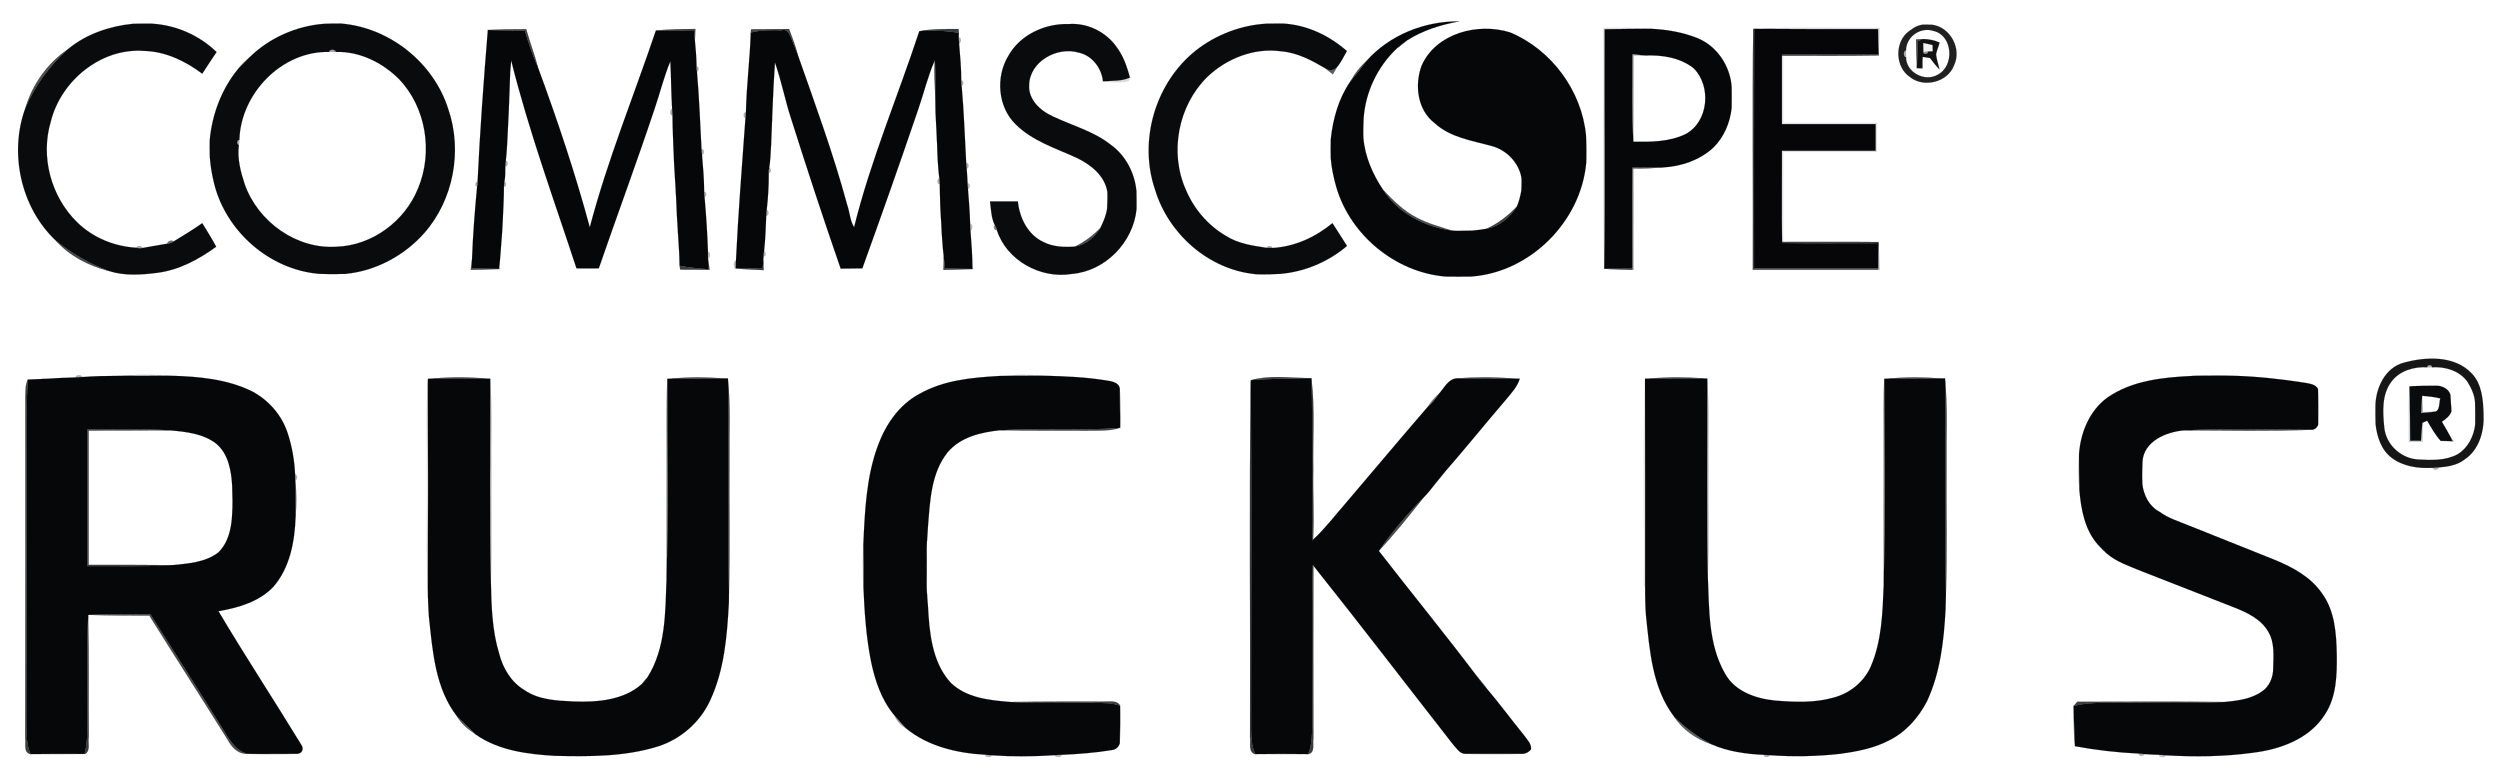 <?xml version="1.0" encoding="UTF-8"?> <svg xmlns="http://www.w3.org/2000/svg" width="1974pt" height="616pt" viewBox="0 0 1974 616" version="1.1"><path fill="#060709" stroke="#060709" stroke-width="0.094" opacity="1.00" d=" M 1079.1 48.0 C 1097.3 27.5 1125.1 16.6 1152.2 16.9 C 1137.8 19.5 1123.5 23.9 1111.0 31.9 C 1108.2 33.8 1105.6 35.9 1103.1 38.1 C 1087.7 52.5 1078.1 72.7 1076.7 93.7 C 1076.5 98.6 1076.1 103.5 1076.5 108.4 C 1077.6 123.4 1083.8 137.5 1092.1 149.9 C 1103.7 168.2 1125.0 179.2 1146.1 182.0 C 1148.0 182.2 1149.9 182.3 1151.7 182.3 C 1155.2 182.3 1158.7 182.2 1162.3 182.1 C 1166.1 181.8 1170.0 181.3 1173.8 180.6 C 1183.9 178.9 1192.4 171.7 1197.7 163.1 C 1199.5 159.0 1200.5 154.6 1201.3 150.3 C 1201.4 147.1 1201.7 143.9 1201.4 140.7 C 1199.5 128.6 1189.6 118.4 1177.9 115.3 C 1162.4 111.0 1145.1 108.6 1132.8 97.2 C 1119.1 86.8 1116.8 66.9 1122.6 51.6 C 1134.2 26.0 1167.2 17.7 1192.4 25.6 C 1225.0 39.2 1248.9 71.6 1252.3 106.8 C 1252.4 114.3 1252.5 121.7 1252.4 129.2 C 1248.0 175.1 1208.3 214.8 1162.2 218.3 C 1155.0 218.3 1147.9 218.4 1140.8 218.3 C 1101.6 214.8 1066.3 185.6 1055.2 147.9 C 1053.1 140.5 1051.4 132.9 1050.8 125.2 C 1050.7 120.1 1050.6 115.0 1050.8 109.8 C 1052.5 93.9 1057.0 77.6 1066.2 64.4 C 1070.7 59.0 1075.0 53.6 1079.1 48.0 Z"></path><path fill="#1c1c1c" stroke="#1c1c1c" stroke-width="0.094" opacity="0.20" d=" M 104.8 18.8 C 110.0 18.7 115.1 18.7 120.2 18.7 C 115.1 18.7 110.0 18.6 104.8 18.8 Z"></path><path fill="#1d1d1d" stroke="#1d1d1d" stroke-width="0.094" opacity="0.21" d=" M 255.8 18.8 C 260.3 18.6 264.7 18.5 269.2 18.6 C 264.7 18.6 260.3 18.6 255.8 18.8 Z"></path><path fill="#1d1d1d" stroke="#1d1d1d" stroke-width="0.094" opacity="0.22" d=" M 999.8 18.7 C 1004.2 18.6 1008.7 18.5 1013.2 18.6 C 1008.7 18.6 1004.3 18.6 999.8 18.7 Z"></path><path fill="#060708" stroke="#060708" stroke-width="0.094" opacity="0.98" d=" M 53.3 39.1 C 67.7 27.0 86.3 20.7 104.8 18.8 C 110.0 18.6 115.1 18.7 120.2 18.7 C 139.1 19.9 157.3 27.8 171.0 41.1 C 167.2 46.7 163.4 52.4 159.7 58.2 C 146.4 48.2 130.8 40.7 114.0 40.2 C 80.0 37.5 48.1 63.6 40.1 96.0 C 31.8 123.7 40.2 155.1 60.7 175.3 C 73.1 187.6 90.1 194.6 107.5 195.6 C 109.2 196.1 110.9 196.2 112.5 195.8 C 119.0 194.8 125.5 193.4 132.0 192.4 C 133.8 192.3 135.5 191.8 137.0 190.7 C 144.7 186.0 152.4 181.4 159.7 176.2 C 163.4 182.3 167.3 188.4 170.7 194.8 C 157.0 204.8 141.4 213.2 124.3 215.4 C 111.7 217.0 98.4 218.0 86.1 214.0 C 70.8 208.4 56.7 200.1 44.0 189.9 C 16.4 163.9 7.0 120.6 20.1 85.2 C 27.6 67.6 39.2 52.0 53.3 39.1 Z"></path><path fill="#060709" stroke="#060709" stroke-width="0.094" opacity="0.98" d=" M 197.2 45.1 C 212.8 29.8 234.1 20.5 255.8 18.8 C 260.3 18.6 264.7 18.6 269.2 18.6 C 307.5 21.7 342.3 49.4 353.9 86.0 C 365.3 119.0 358.1 157.8 335.0 184.0 C 319.1 202.0 296.2 214.2 272.2 216.3 C 265.4 216.3 258.6 216.5 251.8 216.2 C 212.9 212.9 178.5 182.8 169.1 145.0 C 167.4 138.2 166.2 131.2 165.7 124.2 C 165.6 119.7 165.5 115.3 165.6 110.8 C 167.4 90.4 175.0 70.2 188.1 54.3 C 191.2 51.2 194.2 48.2 197.2 45.1 M 259.8 41.0 C 222.5 40.1 190.0 73.9 189.0 110.5 C 186.9 110.4 186.8 114.0 188.6 114.6 C 187.2 125.1 190.0 135.8 193.3 145.7 C 203.8 175.2 234.3 197.1 266.0 194.8 C 293.9 193.8 319.6 174.7 330.0 149.0 C 342.1 120.4 336.6 84.6 314.8 62.2 C 301.8 49.3 283.8 40.4 265.1 41.0 C 265.0 38.7 259.9 38.7 259.8 41.0 Z"></path><path fill="#060709" stroke="#060709" stroke-width="0.094" opacity="0.98" d=" M 796.2 44.1 C 805.5 27.3 825.3 18.4 844.0 19.0 C 857.7 18.0 871.4 24.3 880.0 34.9 C 881.3 36.7 882.6 38.5 883.8 40.3 C 887.9 46.7 890.2 54.0 892.2 61.2 C 885.6 64.3 878.0 63.6 870.9 64.2 C 869.8 53.6 862.2 43.7 851.6 41.5 C 834.7 36.5 812.9 48.6 812.6 67.2 C 811.9 78.7 821.4 87.4 831.1 91.8 C 846.4 99.1 863.3 103.5 876.8 114.1 C 888.7 122.5 896.0 136.5 897.3 150.8 C 897.3 155.6 897.5 160.4 897.4 165.2 C 894.8 191.4 872.6 214.2 846.2 216.3 C 821.7 220.4 794.7 205.6 787.1 181.6 C 786.8 180.3 786.3 179.1 785.6 178.0 C 782.6 172.1 782.6 165.4 781.7 159.0 C 789.0 159.0 796.4 159.0 803.7 159.0 C 805.0 172.1 811.6 185.4 823.9 191.1 C 831.5 195.0 840.5 195.3 848.8 194.7 C 857.4 193.2 864.4 187.4 868.8 180.1 C 871.2 175.1 873.6 169.9 874.2 164.3 C 874.4 160.1 874.6 155.9 874.4 151.7 C 872.5 138.8 861.3 130.0 850.3 124.7 C 833.6 117.0 815.2 111.4 801.9 98.1 C 787.8 84.3 786.1 60.7 796.2 44.1 Z"></path><path fill="#060709" stroke="#060709" stroke-width="0.094" opacity="0.98" d=" M 944.6 39.6 C 960.4 27.3 979.9 19.9 999.8 18.7 C 1004.3 18.6 1008.7 18.6 1013.2 18.6 C 1032.0 19.7 1049.5 28.0 1063.5 40.3 C 1061.0 44.5 1059.0 49.1 1055.8 52.9 C 1053.4 55.5 1049.9 56.3 1046.9 54.2 C 1036.0 47.8 1024.4 41.5 1011.6 40.5 C 990.2 37.5 968.3 46.2 953.0 61.0 C 930.3 83.5 923.2 120.4 936.3 149.7 C 942.6 164.8 953.7 177.9 967.9 186.2 C 977.5 192.4 989.1 194.0 1000.2 195.7 C 1001.4 195.7 1003.6 195.8 1004.7 195.8 C 1022.3 194.8 1038.7 187.3 1052.1 176.2 C 1055.9 182.2 1059.8 188.1 1063.6 194.2 C 1048.6 206.9 1029.8 214.8 1010.2 216.3 C 1003.7 216.4 997.2 216.5 990.8 216.4 C 954.3 212.7 922.6 184.7 912.1 149.9 C 898.7 111.1 912.3 65.0 944.6 39.6 Z"></path><path fill="#262626" stroke="#262626" stroke-width="0.094" opacity="0.32" d=" M 1517.8 19.5 C 1520.6 19.4 1523.4 19.4 1526.1 19.6 C 1523.3 19.5 1520.6 19.4 1517.8 19.5 Z"></path><path fill="#080809" stroke="#080809" stroke-width="0.094" opacity="0.90" d=" M 1505.3 26.3 C 1508.9 23.3 1513.0 20.2 1517.8 19.5 C 1520.6 19.4 1523.3 19.5 1526.1 19.6 C 1540.3 21.8 1549.2 38.9 1542.8 51.8 C 1537.8 65.0 1518.9 69.6 1508.1 60.8 C 1497.0 53.4 1495.9 35.6 1505.3 26.3 M 1505.0 39.8 C 1502.7 40.0 1502.7 45.0 1505.0 45.2 C 1505.0 57.1 1519.8 65.0 1530.0 59.0 C 1543.5 52.1 1542.1 27.9 1526.6 24.4 C 1516.3 21.0 1505.0 29.1 1505.0 39.8 Z"></path><path fill="#161616" stroke="#161616" stroke-width="0.094" opacity="0.13" d=" M 1266.0 22.0 C 1278.4 21.9 1290.8 21.8 1303.2 22.7 C 1291.1 22.7 1279.1 23.0 1267.0 23.1 C 1266.7 86.1 1267.5 149.2 1266.7 212.2 L 1266.6 212.8 C 1265.2 149.2 1266.4 85.6 1266.0 22.0 Z"></path><path fill="#1a1a1a" stroke="#1a1a1a" stroke-width="0.094" opacity="0.17" d=" M 1383.7 22.9 C 1417.1 21.0 1450.7 22.4 1484.2 22.0 C 1484.0 29.5 1483.8 36.9 1483.4 44.4 L 1483.4 43.8 L 1483.4 43.0 C 1483.1 36.3 1483.0 29.7 1482.9 23.0 C 1450.3 23.0 1417.7 23.1 1385.1 22.8 L 1384.3 22.9 L 1383.7 22.9 Z"></path><path fill="#0a0a0c" stroke="#0a0a0c" stroke-width="0.094" opacity="0.76" d=" M 384.5 23.7 C 394.9 23.1 405.2 23.0 415.5 23.0 C 418.3 33.2 422.2 43.0 424.8 53.3 C 420.7 43.8 417.3 34.1 414.4 24.2 C 404.7 24.0 395.0 24.1 385.2 23.7 L 384.5 23.7 Z"></path><path fill="#060709" stroke="#060709" stroke-width="0.094" opacity="0.76" d=" M 517.9 24.1 C 528.3 23.0 538.7 22.9 549.1 22.9 C 548.9 26.0 548.9 29.2 548.7 32.3 C 548.4 29.5 548.2 26.8 547.9 24.0 C 537.9 24.0 527.9 24.0 517.9 24.1 Z"></path><path fill="#090a0b" stroke="#090a0b" stroke-width="0.094" opacity="0.76" d=" M 593.1 23.1 C 603.1 23.0 613.1 23.0 623.1 22.9 C 625.6 29.6 628.2 36.3 629.9 43.2 C 627.8 38.2 626.1 33.0 623.8 28.1 C 622.7 25.5 620.5 22.6 617.0 24.0 C 608.9 23.6 600.7 23.8 592.8 25.7 C 592.9 24.8 593.0 24.0 593.1 23.1 Z"></path><path fill="#060708" stroke="#060708" stroke-width="0.094" opacity="0.78" d=" M 725.9 24.6 C 736.1 22.7 746.5 22.9 756.9 22.9 C 757.0 24.0 757.0 25.0 757.1 26.0 C 746.8 24.1 736.3 23.9 725.9 24.6 Z"></path><path fill="#060708" stroke="#060708" stroke-width="0.094" opacity="1.00" d=" M 1267.0 23.1 C 1279.1 23.0 1291.1 22.7 1303.2 22.7 C 1315.7 23.3 1328.3 25.3 1340.0 30.0 C 1355.7 36.2 1366.3 52.2 1367.3 68.8 C 1367.3 74.3 1367.4 79.7 1367.3 85.2 C 1366.1 96.9 1361.2 108.4 1352.7 116.7 C 1342.0 126.5 1327.5 131.4 1313.2 132.2 C 1305.1 132.2 1297.1 131.9 1289.1 132.1 L 1289.0 133.0 C 1288.8 159.3 1289.1 185.7 1289.0 212.0 C 1281.5 212.1 1274.1 212.1 1266.7 212.2 C 1267.5 149.2 1266.7 86.1 1267.0 23.1 M 1289.0 42.8 C 1289.1 66.1 1288.4 89.4 1289.7 112.6 L 1289.7 111.9 C 1303.6 112.1 1318.1 112.1 1330.9 105.9 C 1349.1 96.3 1351.6 67.9 1337.2 53.8 C 1326.5 45.4 1312.4 43.3 1299.2 43.8 C 1296.6 43.6 1291.6 43.1 1289.0 42.8 Z"></path><path fill="#050607" stroke="#050607" stroke-width="0.094" opacity="0.77" d=" M 1384.3 22.9 L 1385.1 22.8 C 1384.9 85.9 1385.0 148.9 1385.0 212.0 C 1417.7 212.0 1450.3 212.0 1483.0 212.0 L 1482.9 213.0 C 1450.0 213.0 1417.0 213.0 1384.0 213.0 C 1384.3 149.6 1383.5 86.2 1384.3 22.9 Z"></path><path fill="#060608" stroke="#060608" stroke-width="0.094" opacity="1.00" d=" M 1385.1 22.8 C 1417.7 23.1 1450.3 23.0 1482.9 23.0 C 1483.0 29.7 1483.1 36.3 1483.4 43.0 C 1457.9 43.0 1432.5 43.0 1407.0 43.0 L 1407.0 44.0 C 1407.0 62.0 1407.0 80.0 1407.0 98.0 C 1431.7 98.0 1456.3 98.0 1481.0 98.0 C 1481.0 105.0 1481.0 112.0 1481.0 119.0 C 1456.3 119.0 1431.7 119.0 1407.0 119.0 C 1407.1 143.0 1406.7 167.0 1407.1 190.9 L 1407.2 191.9 C 1432.5 192.3 1457.9 191.9 1483.3 192.0 C 1483.1 198.7 1483.0 205.3 1483.0 212.0 C 1450.3 212.0 1417.7 212.0 1385.0 212.0 C 1385.0 148.9 1384.9 85.9 1385.1 22.8 Z"></path><path fill="#060709" stroke="#060709" stroke-width="0.094" opacity="1.00" d=" M 385.2 23.7 C 395.0 24.1 404.7 24.0 414.4 24.2 C 417.3 34.1 420.7 43.8 424.8 53.3 C 440.1 94.8 454.2 136.8 465.7 179.5 C 479.6 126.6 500.4 75.9 517.9 24.1 C 527.9 24.0 537.9 24.0 547.9 24.0 C 548.2 26.8 548.4 29.5 548.7 32.3 C 549.4 39.0 549.9 45.7 550.0 52.5 C 549.9 53.9 550.0 55.2 550.3 56.6 C 552.1 76.9 552.8 97.2 553.9 117.6 C 554.0 118.8 554.2 121.1 554.3 122.3 C 555.1 132.0 556.0 141.7 556.0 151.5 C 555.9 152.8 556.0 154.2 556.3 155.6 C 557.6 169.9 558.5 184.3 559.0 198.7 C 559.0 200.1 559.0 202.8 559.0 204.1 C 559.1 206.3 559.1 210.5 559.1 212.6 C 551.6 211.8 544.0 211.4 536.6 209.8 C 536.5 206.4 536.5 203.0 536.3 199.7 C 536.1 196.5 535.9 193.3 535.7 190.2 C 535.5 187.3 535.4 184.5 535.2 181.7 C 535.0 178.5 534.8 175.3 534.6 172.2 C 534.5 169.3 534.4 166.5 534.2 163.7 C 534.0 160.7 533.9 157.8 533.8 154.8 C 533.6 151.8 533.5 148.7 533.3 145.7 C 533.0 142.5 532.9 139.3 532.7 136.2 C 532.5 133.3 532.4 130.5 532.2 127.7 C 532.0 124.4 531.9 121.1 531.8 117.8 C 531.6 114.4 531.5 111.1 531.4 107.7 C 531.2 102.2 531.0 96.8 531.0 91.3 C 530.9 89.4 530.8 87.6 530.7 85.7 C 529.9 73.3 530.0 60.8 529.3 48.4 C 524.1 60.9 521.0 74.0 516.6 86.7 C 502.6 128.7 487.2 170.1 472.8 211.9 C 466.9 211.9 461.1 212.0 455.2 211.9 C 437.3 157.4 417.5 103.3 403.6 47.6 C 403.3 51.0 403.0 54.3 402.8 57.7 C 402.6 62.5 402.4 67.4 402.3 72.2 C 402.1 76.7 402.0 81.2 401.8 85.7 C 401.6 89.2 401.4 92.7 401.3 96.2 C 401.1 99.7 401.0 103.2 400.8 106.7 C 400.6 109.7 400.5 112.7 400.3 115.8 C 400.1 119.4 399.9 123.1 399.4 126.7 C 399.3 127.9 399.1 130.2 399.0 131.4 C 398.9 135.4 399.1 139.4 398.3 143.4 C 398.0 144.7 397.9 146.1 397.9 147.5 C 397.9 156.9 397.3 166.3 396.9 175.7 C 396.7 178.5 396.5 181.3 396.4 184.2 C 395.7 193.5 395.1 203.0 394.1 212.3 C 387.0 212.1 379.8 212.0 372.7 211.9 C 372.7 210.1 372.7 206.6 372.7 204.8 C 373.4 185.7 374.9 166.6 376.7 147.6 C 377.0 146.3 377.1 144.9 377.1 143.5 C 379.0 103.5 381.9 63.6 385.2 23.7 Z"></path><path fill="#060709" stroke="#060709" stroke-width="0.094" opacity="1.00" d=" M 592.8 25.7 C 600.7 23.8 608.9 23.6 617.0 24.0 C 620.5 22.6 622.7 25.5 623.8 28.1 C 626.1 33.0 627.8 38.2 629.9 43.2 C 643.7 82.5 658.1 121.7 669.0 162.0 C 671.0 167.7 671.1 174.2 674.4 179.4 C 687.5 126.5 708.9 76.2 725.9 24.6 C 736.3 23.9 746.8 24.1 757.1 26.0 C 757.1 26.9 757.1 28.6 757.0 29.5 C 757.1 30.7 757.2 33.1 757.3 34.3 C 758.1 44.0 759.0 53.7 759.0 63.5 C 758.9 64.8 759.0 66.2 759.3 67.6 C 761.1 87.9 761.8 108.2 762.9 128.6 C 763.0 129.8 763.2 132.1 763.3 133.3 C 763.5 137.0 763.9 140.8 764.0 144.6 C 764.1 145.7 764.2 148.1 764.3 149.3 C 765.0 158.4 765.8 167.5 766.0 176.7 C 766.0 178.6 766.1 180.4 766.3 182.3 C 767.1 192.3 767.8 202.3 767.9 212.4 C 760.7 212.2 753.4 212.0 746.2 211.9 C 745.8 208.7 745.6 205.7 745.2 202.6 C 744.8 199.6 744.6 196.7 744.3 193.7 C 744.0 190.5 743.8 187.3 743.6 184.2 C 743.4 181.3 743.4 178.5 743.2 175.7 C 742.9 172.5 742.8 169.3 742.6 166.2 C 742.4 163.3 742.4 160.5 742.3 157.7 C 742.2 153.6 742.1 149.5 742.0 145.4 C 741.9 144.2 741.8 141.9 741.7 140.7 C 741.2 137.2 740.9 133.7 740.7 130.2 C 740.4 127.3 740.4 124.5 740.2 121.7 C 740.0 118.0 739.9 114.4 739.8 110.8 C 739.6 107.4 739.6 104.1 739.3 100.7 C 739.1 96.8 738.9 93.0 738.7 89.2 C 738.6 84.7 738.6 80.2 738.5 75.7 C 738.7 66.2 738.7 56.7 738.2 47.1 L 738.0 47.9 C 732.6 60.2 729.5 73.4 725.1 86.1 C 710.8 128.2 696.0 170.1 680.9 211.9 C 675.2 212.0 669.5 212.0 663.8 212.1 C 650.2 172.9 637.3 133.6 624.8 94.1 C 619.9 79.3 617.1 64.0 611.9 49.3 C 611.5 55.4 611.1 61.6 610.8 67.7 C 610.6 70.5 610.5 73.3 610.4 76.2 C 610.2 81.7 609.9 87.2 609.7 92.7 C 609.5 96.2 609.4 99.7 609.3 103.2 C 609.1 106.7 609.0 110.2 608.9 113.7 C 608.6 117.2 608.5 120.7 608.3 124.2 C 608.1 126.9 607.8 129.7 607.4 132.4 C 607.0 133.7 606.9 135.1 607.0 136.5 C 607.1 146.2 606.5 156.0 605.4 165.7 C 605.3 166.9 605.1 169.2 605.0 170.4 C 604.7 179.8 604.3 189.1 603.3 198.4 C 603.0 199.8 602.8 201.1 602.9 202.5 C 602.9 203.3 602.8 204.8 602.7 205.6 C 602.6 207.2 602.3 210.4 602.2 212.0 C 595.1 211.9 588.0 211.8 580.9 211.8 C 580.9 210.4 581.0 207.5 581.1 206.1 C 582.9 168.4 585.9 130.9 588.6 93.3 C 588.7 92.1 588.9 89.8 589.0 88.6 C 589.4 67.6 592.2 46.7 592.8 25.7 Z"></path><path fill="#252525" stroke="#252525" stroke-width="0.094" opacity="0.36" d=" M 757.0 29.5 C 759.3 29.5 759.3 33.7 757.3 34.3 C 757.2 33.1 757.1 30.7 757.0 29.5 Z"></path><path fill="#060606" stroke="#060606" stroke-width="0.094" opacity="0.73" d=" M 1512.9 31.1 C 1514.7 31.0 1516.5 30.9 1518.3 30.8 C 1517.0 31.4 1515.6 31.9 1514.3 32.5 C 1514.1 39.6 1513.9 46.7 1513.6 53.8 L 1513.6 54.4 C 1513.2 46.6 1513.0 38.9 1512.9 31.1 Z"></path><path fill="#070708" stroke="#070708" stroke-width="0.094" opacity="0.95" d=" M 1518.3 30.8 C 1522.8 30.9 1527.4 31.7 1531.5 33.6 C 1530.7 36.7 1529.3 39.7 1528.7 42.9 C 1529.1 47.0 1530.6 50.9 1531.4 54.9 C 1528.7 52.0 1526.2 49.0 1523.9 45.8 C 1522.5 45.6 1519.6 45.1 1518.2 44.9 C 1517.8 47.9 1518.1 51.0 1518.0 54.0 C 1516.5 54.0 1515.1 53.9 1513.6 53.8 C 1513.9 46.7 1514.1 39.6 1514.3 32.5 C 1515.6 31.9 1517.0 31.4 1518.3 30.8 M 1518.5 33.9 C 1518.5 35.7 1518.6 39.4 1518.7 41.2 C 1518.5 43.3 1522.9 42.8 1522.3 40.7 C 1523.5 40.7 1524.8 40.6 1526.1 40.5 C 1526.0 38.9 1526.0 37.2 1526.0 35.6 C 1523.5 34.9 1521.0 34.4 1518.5 33.9 Z"></path><path fill="#121212" stroke="#121212" stroke-width="0.094" opacity="0.66" d=" M 1103.1 38.1 C 1105.6 35.9 1108.2 33.8 1111.0 31.9 C 1108.4 34.1 1105.7 36.1 1103.1 38.1 Z"></path><path fill="#070707" stroke="#070707" stroke-width="0.094" opacity="0.05" d=" M 1518.5 33.9 C 1521.0 34.4 1523.5 34.9 1526.0 35.6 C 1526.0 37.2 1526.0 38.9 1526.1 40.5 C 1524.8 40.6 1523.5 40.7 1522.3 40.7 C 1521.0 40.7 1519.8 40.8 1518.7 41.2 C 1518.6 39.4 1518.5 35.7 1518.5 33.9 Z"></path><path fill="#18191a" stroke="#18191a" stroke-width="0.094" opacity="0.58" d=" M 880.0 34.9 C 881.4 36.6 882.6 38.4 883.8 40.3 C 882.6 38.5 881.3 36.7 880.0 34.9 Z"></path><path fill="#0d0e0e" stroke="#0d0e0e" stroke-width="0.094" opacity="0.74" d=" M 20.1 85.2 C 25.4 66.8 37.4 49.9 53.3 39.1 C 39.2 52.0 27.6 67.6 20.1 85.2 Z"></path><path fill="#232323" stroke="#232323" stroke-width="0.094" opacity="0.36" d=" M 1505.0 45.2 C 1502.7 45.0 1502.7 40.0 1505.0 39.8 C 1505.0 41.2 1505.0 43.8 1505.0 45.2 Z"></path><path fill="#262626" stroke="#262626" stroke-width="0.094" opacity="0.41" d=" M 259.8 41.0 C 259.9 38.7 265.0 38.7 265.1 41.0 C 263.8 41.0 261.1 41.0 259.8 41.0 Z"></path><path fill="#2e2e2e" stroke="#2e2e2e" stroke-width="0.094" opacity="0.49" d=" M 1518.7 41.2 C 1519.8 40.8 1521.0 40.7 1522.3 40.7 C 1522.9 42.8 1518.5 43.3 1518.7 41.2 Z"></path><path fill="#282828" stroke="#282828" stroke-width="0.094" opacity="0.35" d=" M 1289.0 42.8 C 1291.6 43.1 1296.6 43.6 1299.2 43.8 C 1296.0 43.8 1293.1 43.9 1290.0 43.9 C 1289.9 66.6 1290.2 89.3 1289.7 111.9 L 1289.7 112.6 C 1288.4 89.4 1289.1 66.1 1289.0 42.8 Z"></path><path fill="#040506" stroke="#040506" stroke-width="0.094" opacity="0.78" d=" M 1407.0 43.0 C 1432.5 43.0 1457.9 43.0 1483.4 43.0 L 1483.4 43.8 C 1458.3 44.2 1433.1 44.0 1408.0 44.0 L 1407.0 44.0 L 1407.0 43.0 Z"></path><path fill="#151515" stroke="#151515" stroke-width="0.094" opacity="0.13" d=" M 1407.0 44.0 L 1408.0 44.0 C 1408.0 61.7 1408.0 79.3 1408.0 97.0 C 1432.7 97.0 1457.3 97.0 1482.0 97.0 C 1482.0 104.7 1482.0 112.3 1482.0 120.0 C 1457.3 120.0 1432.7 120.0 1408.0 120.0 C 1408.0 143.7 1408.0 167.3 1408.0 191.0 L 1407.1 190.9 C 1406.7 167.0 1407.1 143.0 1407.0 119.0 C 1431.7 119.0 1456.3 119.0 1481.0 119.0 C 1481.0 112.0 1481.0 105.0 1481.0 98.0 C 1456.3 98.0 1431.7 98.0 1407.0 98.0 C 1407.0 80.0 1407.0 62.0 1407.0 44.0 Z"></path><path fill="#141414" stroke="#141414" stroke-width="0.094" opacity="0.58" d=" M 188.1 54.3 C 190.6 50.8 193.9 47.9 197.2 45.1 C 194.2 48.2 191.2 51.2 188.1 54.3 Z"></path><path fill="#050506" stroke="#050506" stroke-width="0.094" opacity="0.78" d=" M 738.0 47.9 L 738.2 47.1 C 738.7 56.7 738.7 66.2 738.5 75.7 L 738.5 76.4 C 738.1 66.9 737.4 57.4 738.0 47.9 Z"></path><path fill="#101010" stroke="#101010" stroke-width="0.094" opacity="0.73" d=" M 1066.2 64.4 C 1069.5 58.2 1073.9 52.6 1079.1 48.0 C 1075.0 53.6 1070.7 59.0 1066.2 64.4 Z"></path><path fill="#252525" stroke="#252525" stroke-width="0.094" opacity="0.40" d=" M 550.0 52.5 C 552.1 52.4 552.1 56.0 550.3 56.6 C 550.0 55.2 549.9 53.9 550.0 52.5 Z"></path><path fill="#111111" stroke="#111111" stroke-width="0.094" opacity="0.68" d=" M 1046.9 54.2 C 1049.9 56.3 1053.4 55.5 1055.8 52.9 C 1054.7 54.8 1053.5 56.7 1052.4 58.7 C 1050.5 57.3 1048.7 55.8 1046.9 54.2 Z"></path><path fill="#212122" stroke="#212122" stroke-width="0.094" opacity="0.27" d=" M 402.3 72.2 C 402.4 67.4 402.6 62.5 402.8 57.7 C 402.7 62.5 402.6 67.4 402.3 72.2 Z"></path><path fill="#161717" stroke="#161717" stroke-width="0.094" opacity="0.15" d=" M 892.2 61.2 L 893.3 60.8 L 890.7 64.3 C 883.8 65.6 876.7 64.8 869.8 64.2 L 870.9 64.2 C 878.0 63.6 885.6 64.3 892.2 61.2 Z"></path><path fill="#272727" stroke="#272727" stroke-width="0.094" opacity="0.39" d=" M 759.0 63.5 C 761.1 63.4 761.1 67.0 759.3 67.6 C 759.0 66.2 758.9 64.8 759.0 63.5 Z"></path><path fill="#272829" stroke="#272829" stroke-width="0.094" opacity="0.35" d=" M 610.4 76.2 C 610.5 73.3 610.6 70.5 610.8 67.7 C 610.7 70.5 610.6 73.3 610.4 76.2 Z"></path><path fill="#242424" stroke="#242424" stroke-width="0.094" opacity="0.29" d=" M 1367.3 68.8 C 1367.4 74.3 1367.4 79.7 1367.3 85.2 C 1367.4 79.7 1367.3 74.3 1367.3 68.8 Z"></path><path fill="#202020" stroke="#202020" stroke-width="0.094" opacity="0.24" d=" M 738.5 76.4 L 738.5 75.7 C 738.6 80.2 738.6 84.7 738.7 89.2 C 738.6 84.9 738.5 80.7 738.5 76.4 Z"></path><path fill="#262626" stroke="#262626" stroke-width="0.094" opacity="0.38" d=" M 530.7 85.7 C 530.8 87.6 530.9 89.4 531.0 91.3 C 528.5 91.1 528.8 86.7 530.7 85.7 Z"></path><path fill="#212122" stroke="#212122" stroke-width="0.094" opacity="0.27" d=" M 401.3 96.2 C 401.4 92.7 401.6 89.2 401.8 85.7 C 401.6 89.2 401.6 92.7 401.3 96.2 Z"></path><path fill="#242424" stroke="#242424" stroke-width="0.094" opacity="0.34" d=" M 588.6 93.3 C 586.6 92.7 586.7 88.5 589.0 88.6 C 588.9 89.8 588.7 92.1 588.6 93.3 Z"></path><path fill="#202121" stroke="#202121" stroke-width="0.094" opacity="0.27" d=" M 609.3 103.2 C 609.4 99.7 609.5 96.2 609.7 92.7 C 609.6 96.2 609.6 99.7 609.3 103.2 Z"></path><path fill="#242424" stroke="#242424" stroke-width="0.094" opacity="0.30" d=" M 1076.5 108.4 C 1076.1 103.5 1076.5 98.6 1076.7 93.7 C 1076.6 98.6 1076.7 103.5 1076.5 108.4 Z"></path><path fill="#202121" stroke="#202121" stroke-width="0.094" opacity="0.29" d=" M 739.3 100.7 C 739.6 104.1 739.6 107.4 739.8 110.8 L 739.8 111.5 C 739.5 107.9 739.4 104.3 739.3 100.7 Z"></path><path fill="#212122" stroke="#212122" stroke-width="0.094" opacity="0.30" d=" M 400.3 115.8 C 400.5 112.7 400.6 109.7 400.8 106.7 C 400.6 109.9 400.5 113.1 400.3 116.4 L 400.3 115.8 Z"></path><path fill="#0e0e0e" stroke="#0e0e0e" stroke-width="0.094" opacity="0.68" d=" M 1252.3 106.8 C 1252.6 114.3 1252.7 121.7 1252.4 129.2 C 1252.5 121.7 1252.4 114.3 1252.3 106.8 Z"></path><path fill="#202021" stroke="#202021" stroke-width="0.094" opacity="0.28" d=" M 531.4 107.7 C 531.5 111.1 531.6 114.4 531.8 117.8 L 531.8 118.5 C 531.5 114.9 531.4 111.3 531.4 107.7 Z"></path><path fill="#272728" stroke="#272728" stroke-width="0.094" opacity="0.36" d=" M 188.6 114.6 C 186.8 114.0 186.9 110.4 189.0 110.5 C 189.1 111.9 188.9 113.3 188.6 114.6 Z"></path><path fill="#1d1d1d" stroke="#1d1d1d" stroke-width="0.094" opacity="0.21" d=" M 1050.8 125.2 C 1050.7 120.1 1050.7 115.0 1050.8 109.8 C 1050.6 115.0 1050.7 120.1 1050.8 125.2 Z"></path><path fill="#262627" stroke="#262627" stroke-width="0.094" opacity="0.32" d=" M 165.7 124.2 C 165.6 119.7 165.5 115.3 165.6 110.8 C 165.5 115.3 165.6 119.7 165.7 124.2 Z"></path><path fill="#1f1f20" stroke="#1f1f20" stroke-width="0.094" opacity="0.25" d=" M 608.3 124.2 C 608.5 120.7 608.6 117.2 608.9 113.7 C 608.7 117.2 608.6 120.7 608.3 124.2 Z"></path><path fill="#252526" stroke="#252526" stroke-width="0.094" opacity="0.36" d=" M 553.9 117.6 C 556.3 117.5 556.4 121.7 554.3 122.3 C 554.2 121.1 554.0 118.8 553.9 117.6 Z"></path><path fill="#212222" stroke="#212222" stroke-width="0.094" opacity="0.27" d=" M 740.2 121.7 C 740.4 124.5 740.4 127.3 740.7 130.2 C 740.4 127.3 740.3 124.5 740.2 121.7 Z"></path><path fill="#252526" stroke="#252526" stroke-width="0.094" opacity="0.36" d=" M 399.0 131.4 C 399.1 130.2 399.3 127.9 399.4 126.7 C 401.5 127.3 401.3 131.5 399.0 131.4 Z"></path><path fill="#212122" stroke="#212122" stroke-width="0.094" opacity="0.27" d=" M 532.2 127.7 C 532.4 130.5 532.5 133.3 532.7 136.2 C 532.4 133.3 532.3 130.5 532.2 127.7 Z"></path><path fill="#252526" stroke="#252526" stroke-width="0.094" opacity="0.36" d=" M 762.9 128.6 C 765.3 128.5 765.4 132.7 763.3 133.3 C 763.2 132.1 763.0 129.8 762.9 128.6 Z"></path><path fill="#272728" stroke="#272728" stroke-width="0.094" opacity="0.40" d=" M 607.0 136.5 C 606.9 135.1 607.0 133.7 607.4 132.4 C 609.1 133.0 609.1 136.6 607.0 136.5 Z"></path><path fill="#070707" stroke="#070707" stroke-width="0.094" opacity="0.76" d=" M 1289.1 132.1 C 1297.1 131.9 1305.1 132.2 1313.2 132.2 C 1305.4 132.7 1297.7 133.4 1289.9 133.0 L 1289.0 133.0 L 1289.1 132.1 Z"></path><path fill="#272727" stroke="#272727" stroke-width="0.094" opacity="0.33" d=" M 1289.0 133.0 L 1289.9 133.0 C 1290.3 159.7 1289.8 186.3 1290.0 213.0 L 1289.0 213.1 L 1289.0 212.0 C 1289.1 185.7 1288.8 159.3 1289.0 133.0 Z"></path><path fill="#252626" stroke="#252626" stroke-width="0.094" opacity="0.36" d=" M 741.7 140.7 C 741.8 141.9 741.9 144.2 742.0 145.4 C 739.7 145.5 739.6 141.3 741.7 140.7 Z"></path><path fill="#272727" stroke="#272727" stroke-width="0.094" opacity="0.38" d=" M 1201.4 140.7 C 1201.7 143.9 1201.4 147.1 1201.3 150.3 C 1201.2 147.1 1201.3 143.9 1201.4 140.7 Z"></path><path fill="#262727" stroke="#262727" stroke-width="0.094" opacity="0.38" d=" M 376.7 147.6 C 374.8 147.0 375.0 143.4 377.1 143.5 C 377.1 144.9 377.0 146.3 376.7 147.6 Z"></path><path fill="#252626" stroke="#252626" stroke-width="0.094" opacity="0.38" d=" M 397.9 147.5 C 397.9 146.1 398.0 144.7 398.3 143.4 C 400.1 144.0 400.1 147.6 397.9 147.5 Z"></path><path fill="#252526" stroke="#252526" stroke-width="0.094" opacity="0.33" d=" M 764.0 144.6 C 766.3 144.5 766.4 148.7 764.3 149.3 C 764.2 148.1 764.1 145.7 764.0 144.6 Z"></path><path fill="#202021" stroke="#202021" stroke-width="0.094" opacity="0.27" d=" M 533.3 145.7 C 533.5 148.7 533.6 151.8 533.8 154.8 L 533.8 155.5 C 533.5 152.2 533.4 149.0 533.3 145.7 Z"></path><path fill="#0e0e0f" stroke="#0e0e0f" stroke-width="0.094" opacity="0.75" d=" M 1092.1 149.9 C 1100.1 158.3 1108.5 166.8 1119.0 172.0 C 1127.6 176.6 1137.0 178.9 1146.1 182.0 C 1125.0 179.2 1103.7 168.2 1092.1 149.9 Z"></path><path fill="#272828" stroke="#272828" stroke-width="0.094" opacity="0.39" d=" M 556.0 151.5 C 558.1 151.4 558.1 155.0 556.3 155.6 C 556.0 154.2 555.9 152.8 556.0 151.5 Z"></path><path fill="#242525" stroke="#242525" stroke-width="0.094" opacity="0.29" d=" M 897.3 150.8 C 897.4 155.6 897.7 160.4 897.4 165.2 C 897.5 160.4 897.3 155.6 897.3 150.8 Z"></path><path fill="#1e1f1f" stroke="#1e1f1f" stroke-width="0.094" opacity="0.27" d=" M 874.4 151.7 C 874.6 155.9 874.4 160.1 874.2 164.3 C 874.2 160.1 874.3 155.9 874.4 151.7 Z"></path><path fill="#212222" stroke="#212222" stroke-width="0.094" opacity="0.29" d=" M 742.3 157.7 C 742.4 160.5 742.4 163.3 742.6 166.2 C 742.4 163.3 742.3 160.5 742.3 157.7 Z"></path><path fill="#0b0b0c" stroke="#0b0b0c" stroke-width="0.094" opacity="0.78" d=" M 1197.7 163.1 C 1192.4 171.7 1183.9 178.9 1173.8 180.6 C 1182.9 176.4 1190.8 170.3 1197.7 163.1 Z"></path><path fill="#222223" stroke="#222223" stroke-width="0.094" opacity="0.29" d=" M 534.2 163.7 C 534.4 166.5 534.5 169.3 534.6 172.2 C 534.4 169.3 534.3 166.5 534.2 163.7 Z"></path><path fill="#252526" stroke="#252526" stroke-width="0.094" opacity="0.35" d=" M 605.0 170.4 C 605.1 169.2 605.3 166.9 605.4 165.7 C 607.4 166.3 607.3 170.5 605.0 170.4 Z"></path><path fill="#212122" stroke="#212122" stroke-width="0.094" opacity="0.30" d=" M 396.4 184.2 C 396.5 181.3 396.7 178.5 396.9 175.7 C 396.8 178.5 396.6 181.4 396.4 184.2 Z"></path><path fill="#222324" stroke="#222324" stroke-width="0.094" opacity="0.30" d=" M 743.2 175.7 C 743.4 178.5 743.4 181.3 743.6 184.2 C 743.4 181.3 743.3 178.5 743.2 175.7 Z"></path><path fill="#232324" stroke="#232324" stroke-width="0.094" opacity="0.30" d=" M 766.0 176.7 C 768.4 176.9 768.2 181.3 766.3 182.3 C 766.1 180.4 766.0 178.6 766.0 176.7 Z"></path><path fill="#1b1b1b" stroke="#1b1b1b" stroke-width="0.094" opacity="0.52" d=" M 785.6 178.0 C 786.3 179.1 786.8 180.3 787.1 181.6 C 785.1 182.4 783.8 178.9 785.6 178.0 Z"></path><path fill="#0d0d0e" stroke="#0d0d0e" stroke-width="0.094" opacity="0.75" d=" M 868.8 180.1 C 864.4 187.4 857.4 193.2 848.8 194.7 C 856.3 191.0 862.9 186.0 868.8 180.1 Z"></path><path fill="#212122" stroke="#212122" stroke-width="0.094" opacity="0.29" d=" M 535.2 181.7 C 535.4 184.5 535.5 187.3 535.7 190.2 C 535.4 187.3 535.3 184.5 535.2 181.7 Z"></path><path fill="#272728" stroke="#272728" stroke-width="0.094" opacity="0.36" d=" M 1151.7 182.3 C 1155.2 182.2 1158.8 182.1 1162.3 182.1 C 1158.7 182.2 1155.2 182.3 1151.7 182.3 Z"></path><path fill="#0d0e0e" stroke="#0d0e0e" stroke-width="0.094" opacity="0.76" d=" M 44.0 189.9 C 56.7 200.1 70.8 208.4 86.1 214.0 C 70.3 210.1 54.9 202.2 44.0 189.9 Z"></path><path fill="#131313" stroke="#131313" stroke-width="0.094" opacity="0.60" d=" M 132.0 192.4 C 132.2 190.3 135.5 189.1 137.0 190.7 C 135.5 191.8 133.8 192.3 132.0 192.4 Z"></path><path fill="#060606" stroke="#060606" stroke-width="0.094" opacity="0.76" d=" M 1407.1 190.9 L 1408.0 191.0 C 1433.1 191.1 1458.2 190.8 1483.3 191.1 L 1483.3 192.0 C 1457.9 191.9 1432.5 192.3 1407.2 191.9 L 1407.1 190.9 Z"></path><path fill="#272728" stroke="#272728" stroke-width="0.094" opacity="0.34" d=" M 1483.3 191.1 L 1483.3 190.5 C 1483.7 198.0 1483.9 205.5 1484.1 213.0 L 1482.9 213.0 L 1483.0 212.0 C 1483.0 205.3 1483.1 198.7 1483.3 192.0 L 1483.3 191.1 Z"></path><path fill="#202021" stroke="#202021" stroke-width="0.094" opacity="0.27" d=" M 744.3 193.7 C 744.6 196.7 744.8 199.6 745.2 202.6 L 745.3 203.2 C 744.8 200.0 744.6 196.9 744.3 193.7 Z"></path><path fill="#262626" stroke="#262626" stroke-width="0.094" opacity="0.41" d=" M 107.5 195.6 C 108.4 193.7 111.8 193.8 112.5 195.8 C 110.9 196.2 109.2 196.1 107.5 195.6 Z"></path><path fill="#272727" stroke="#272727" stroke-width="0.094" opacity="0.37" d=" M 1000.2 195.7 C 1000.8 193.7 1004.2 193.8 1004.7 195.8 C 1003.6 195.8 1001.4 195.7 1000.2 195.7 Z"></path><path fill="#232324" stroke="#232324" stroke-width="0.094" opacity="0.30" d=" M 559.0 198.7 C 561.4 199.1 561.0 203.4 559.1 204.4 L 559.0 204.1 C 559.0 202.8 559.0 200.1 559.0 198.7 Z"></path><path fill="#262727" stroke="#262727" stroke-width="0.094" opacity="0.36" d=" M 602.9 202.5 C 602.8 201.1 603.0 199.8 603.3 198.4 C 605.1 199.0 605.0 202.7 602.9 202.5 Z"></path><path fill="#202121" stroke="#202121" stroke-width="0.094" opacity="0.26" d=" M 536.3 199.7 C 536.5 203.0 536.5 206.4 536.6 209.8 L 536.6 210.2 C 536.3 206.7 536.4 203.2 536.3 199.7 Z"></path><path fill="#060606" stroke="#060606" stroke-width="0.094" opacity="0.77" d=" M 745.2 202.6 C 745.6 205.7 745.8 208.7 746.2 211.9 C 753.4 212.0 760.7 212.2 767.9 212.4 L 768.6 212.4 C 760.7 212.8 752.8 213.0 744.9 213.1 C 745.0 209.6 745.1 206.1 745.2 202.6 Z"></path><path fill="#09090a" stroke="#09090a" stroke-width="0.094" opacity="0.74" d=" M 371.7 213.1 C 371.9 210.3 372.4 207.6 372.7 204.8 C 372.7 206.6 372.7 210.1 372.7 211.9 C 379.8 212.0 387.0 212.1 394.1 212.3 C 394.4 212.3 395.1 212.3 395.4 212.4 C 387.5 212.8 379.6 213.0 371.7 213.1 Z"></path><path fill="#050506" stroke="#050506" stroke-width="0.094" opacity="0.77" d=" M 559.0 204.1 L 559.1 204.4 C 559.5 207.3 559.9 210.1 560.3 213.0 C 552.6 213.0 544.9 213.0 537.1 212.9 C 537.0 211.9 536.8 210.9 536.6 209.8 C 544.0 211.4 551.6 211.8 559.1 212.6 C 559.1 210.5 559.1 206.3 559.0 204.1 Z"></path><path fill="#212223" stroke="#212223" stroke-width="0.094" opacity="0.30" d=" M 580.7 205.9 L 581.1 206.1 C 581.0 207.5 580.9 210.4 580.9 211.8 L 580.5 211.8 C 579.1 210.3 579.0 207.2 580.7 205.9 Z"></path><path fill="#040505" stroke="#040505" stroke-width="0.094" opacity="0.78" d=" M 602.2 212.0 C 602.3 210.4 602.6 207.2 602.7 205.6 C 602.8 207.5 602.9 211.4 603.0 213.3 C 595.3 212.9 587.6 212.8 580.0 211.8 L 580.5 211.8 L 580.9 211.8 C 588.0 211.8 595.1 211.9 602.2 212.0 Z"></path><path fill="#050505" stroke="#050505" stroke-width="0.094" opacity="0.78" d=" M 1266.7 212.2 C 1274.1 212.1 1281.5 212.1 1289.0 212.0 L 1289.0 213.1 C 1281.5 212.9 1274.1 212.8 1266.7 212.2 Z"></path><path fill="#0f0f0f" stroke="#0f0f0f" stroke-width="0.094" opacity="0.66" d=" M 251.8 216.2 C 258.6 216.5 265.4 216.3 272.2 216.3 C 265.4 216.5 258.6 216.5 251.8 216.2 Z"></path><path fill="#0e0e0e" stroke="#0e0e0e" stroke-width="0.094" opacity="0.69" d=" M 990.8 216.4 C 997.2 216.5 1003.7 216.4 1010.2 216.3 C 1003.7 216.5 997.2 216.9 990.8 216.4 Z"></path><path fill="#0a0a0a" stroke="#0a0a0a" stroke-width="0.094" opacity="0.73" d=" M 1140.8 218.3 C 1147.9 218.4 1155.0 218.3 1162.2 218.3 C 1155.0 218.6 1147.9 218.6 1140.8 218.3 Z"></path><path fill="#080808" stroke="#080808" stroke-width="0.094" opacity="0.94" d=" M 1897.6 286.5 C 1915.3 281.6 1938.2 280.4 1951.9 295.1 C 1959.8 303.5 1960.7 316.0 1961.0 327.0 C 1961.7 340.3 1957.6 355.2 1945.9 362.9 C 1940.1 367.4 1932.6 368.5 1925.5 369.1 C 1924.3 369.2 1921.9 369.3 1920.7 369.4 C 1909.5 370.0 1897.7 368.4 1888.5 361.5 C 1880.3 355.4 1876.9 344.9 1875.8 335.2 C 1875.6 329.7 1875.6 324.3 1875.7 318.8 C 1876.5 305.3 1883.6 290.5 1897.6 286.5 M 1916.6 290.0 C 1906.2 289.4 1894.8 292.6 1888.3 301.3 C 1880.5 311.5 1881.4 325.3 1882.6 337.4 C 1883.8 350.9 1895.6 361.9 1909.1 362.8 C 1919.6 363.4 1931.1 363.9 1940.7 358.6 C 1948.7 353.7 1953.4 344.4 1954.4 335.2 C 1954.6 329.4 1954.4 323.6 1954.3 317.8 C 1954.0 312.0 1951.4 306.5 1948.4 301.6 C 1942.2 292.7 1930.7 289.3 1920.3 290.0 C 1920.7 287.8 1916.2 287.8 1916.6 290.0 Z"></path><path fill="#282828" stroke="#282828" stroke-width="0.094" opacity="0.38" d=" M 1916.6 290.0 C 1916.2 287.8 1920.7 287.8 1920.3 290.0 C 1919.1 290.1 1917.8 290.0 1916.6 290.0 Z"></path><path fill="#272728" stroke="#272728" stroke-width="0.094" opacity="0.33" d=" M 92.8 296.8 C 106.9 295.7 121.1 295.6 135.2 296.7 C 121.1 296.9 106.9 297.0 92.8 296.8 Z"></path><path fill="#262627" stroke="#262627" stroke-width="0.094" opacity="0.33" d=" M 788.8 296.9 C 800.9 295.7 813.1 295.7 825.2 296.7 C 813.1 296.9 800.9 296.8 788.8 296.9 Z"></path><path fill="#272728" stroke="#272728" stroke-width="0.094" opacity="0.34" d=" M 1731.8 296.8 C 1742.2 295.9 1752.7 295.9 1763.2 296.7 C 1752.7 296.8 1742.3 296.8 1731.8 296.8 Z"></path><path fill="#272828" stroke="#272828" stroke-width="0.094" opacity="0.37" d=" M 59.7 298.0 C 59.9 295.6 64.3 295.8 65.3 297.7 C 63.5 297.8 61.6 297.9 59.7 298.0 Z"></path><path fill="#060708" stroke="#060708" stroke-width="0.094" opacity="1.00" d=" M 65.3 297.7 C 74.5 297.0 83.6 296.8 92.8 296.8 C 106.9 297.0 121.1 296.9 135.2 296.7 C 156.9 297.3 179.3 299.3 199.0 309.0 C 212.1 315.9 222.5 327.8 227.1 341.9 C 230.6 352.5 232.5 363.5 233.0 374.6 C 233.0 376.2 233.0 377.7 233.1 379.3 C 233.2 388.9 233.3 398.6 233.4 408.2 C 232.7 427.7 228.9 448.5 215.6 463.6 C 204.3 475.3 188.0 479.9 172.5 482.6 C 193.6 518.2 216.4 552.8 237.9 588.1 C 240.1 591.0 238.7 595.0 234.8 595.2 C 221.6 595.1 208.4 595.5 195.1 595.2 C 184.5 592.0 179.7 581.4 174.2 572.8 C 155.9 543.4 137.2 514.3 118.8 485.1 C 102.7 485.0 86.6 484.8 70.5 485.5 L 69.6 485.6 C 68.3 514.0 69.3 542.5 69.1 571.0 C 68.9 579.1 68.9 587.4 66.8 595.3 C 52.6 595.2 38.4 595.2 24.2 595.4 C 20.8 588.2 21.1 579.8 20.8 572.0 C 21.1 492.0 21.0 412.0 20.9 332.0 C 21.0 321.2 21.3 310.4 22.0 299.7 C 22.8 299.6 24.4 299.6 25.1 299.6 C 28.9 299.5 32.6 299.3 36.3 299.1 C 44.1 298.6 51.9 298.2 59.7 298.0 C 61.6 297.9 63.5 297.8 65.3 297.7 M 69.0 339.0 C 69.0 375.0 69.0 411.0 69.0 447.0 C 91.4 446.8 113.8 447.7 136.2 446.2 C 148.5 445.0 162.1 444.1 172.3 436.3 C 180.4 428.5 182.8 416.9 183.3 406.2 C 183.6 402.7 183.6 399.3 183.6 395.8 L 183.6 395.2 C 183.5 391.0 183.4 386.7 183.3 382.5 L 183.3 383.2 C 182.6 371.5 180.3 358.3 170.7 350.3 C 160.4 342.3 146.8 340.9 134.2 339.8 C 112.5 338.3 90.7 339.2 69.0 339.0 Z"></path><path fill="#060708" stroke="#060708" stroke-width="0.094" opacity="1.00" d=" M 726.0 311.0 C 745.0 300.2 767.4 298.1 788.8 296.9 C 800.9 296.8 813.1 296.9 825.2 296.7 C 841.3 297.1 857.5 297.8 873.5 300.4 C 877.5 301.0 883.9 301.9 884.2 307.2 C 884.3 316.8 884.2 326.5 884.5 336.1 L 884.5 337.8 C 853.0 340.5 821.2 337.8 789.7 339.7 C 774.6 341.3 758.4 345.0 748.2 357.2 C 735.3 373.3 734.4 395.0 732.8 414.7 C 732.5 418.7 732.2 422.7 732.0 426.7 L 731.9 427.6 C 730.9 440.5 730.9 453.4 731.8 466.3 C 732.0 470.3 732.3 474.3 732.7 478.3 C 733.8 499.2 735.8 522.4 750.3 538.7 C 762.8 551.2 781.1 552.9 797.7 554.3 C 819.5 555.7 841.2 554.7 863.0 554.9 C 870.1 555.2 877.6 554.7 884.4 557.3 C 884.4 567.1 884.4 576.9 884.2 586.8 C 883.5 589.6 881.1 591.9 878.2 592.2 C 865.0 594.4 851.6 595.4 838.3 596.0 C 836.4 596.0 834.5 596.1 832.7 596.3 C 816.2 597.4 799.7 597.5 783.2 596.4 C 781.3 596.2 779.5 596.0 777.7 595.9 C 755.7 594.7 732.6 589.3 715.3 575.0 C 712.1 571.7 709.1 568.1 706.1 564.7 C 695.8 552.4 690.7 536.8 687.6 521.4 C 683.9 502.5 682.6 483.3 681.8 464.2 C 681.9 452.7 681.8 441.2 681.7 429.8 C 682.9 403.4 684.0 376.3 693.4 351.3 C 699.5 334.9 710.2 319.4 726.0 311.0 Z"></path><path fill="#060708" stroke="#060708" stroke-width="0.094" opacity="1.00" d=" M 1663.9 314.0 C 1683.6 300.2 1708.6 297.9 1731.8 296.8 C 1742.3 296.8 1752.7 296.8 1763.2 296.7 C 1782.1 297.2 1801.0 299.3 1819.7 302.2 C 1823.3 302.9 1828.5 303.3 1830.3 307.2 C 1830.4 316.5 1830.5 325.9 1830.4 335.2 C 1829.9 337.3 1828.0 339.1 1825.8 339.3 C 1792.1 339.3 1758.4 338.1 1724.7 339.8 C 1710.5 340.9 1692.5 348.4 1691.7 364.7 C 1691.4 370.6 1691.2 376.5 1691.6 382.3 C 1692.6 391.0 1697.0 399.8 1705.0 404.0 C 1712.1 409.3 1720.8 411.8 1728.9 415.2 C 1751.5 424.3 1774.1 433.2 1796.7 442.3 C 1810.4 448.0 1824.3 455.5 1833.0 467.9 C 1843.6 481.9 1844.8 500.2 1845.1 517.0 C 1845.3 532.9 1844.9 550.1 1835.9 563.9 C 1823.7 583.5 1800.3 591.8 1778.5 594.4 C 1755.9 597.5 1733.0 597.7 1710.2 596.4 C 1708.3 596.2 1706.5 596.0 1704.7 596.0 C 1700.8 595.8 1697.1 595.8 1693.3 595.4 C 1692.1 595.3 1689.8 595.1 1688.6 595.0 C 1671.8 594.2 1655.0 592.3 1638.4 589.2 C 1638.3 587.7 1638.1 586.2 1638.1 584.8 C 1637.8 575.7 1637.6 566.6 1637.3 557.5 C 1645.0 555.4 1653.0 555.1 1661.0 554.9 C 1692.7 554.5 1724.5 555.9 1756.3 554.3 C 1766.5 553.3 1777.4 552.1 1786.0 546.0 C 1791.9 542.1 1794.9 534.9 1794.9 528.0 C 1795.1 518.3 1796.3 507.7 1791.1 498.9 C 1785.4 488.9 1774.6 483.8 1764.3 479.7 C 1740.1 470.4 1715.9 460.6 1691.7 451.3 C 1681.9 447.2 1671.3 443.9 1663.2 436.8 C 1660.8 434.4 1658.5 432.1 1656.2 429.7 C 1646.1 418.1 1643.2 402.1 1641.9 387.2 C 1641.7 377.7 1641.6 368.3 1641.6 358.8 C 1642.7 341.7 1649.8 324.3 1663.9 314.0 Z"></path><path fill="#070708" stroke="#070708" stroke-width="0.094" opacity="0.76" d=" M 341.9 298.9 C 355.6 297.6 369.4 297.6 383.2 298.9 C 369.4 298.9 355.6 298.9 341.9 298.9 Z"></path><path fill="#060607" stroke="#060607" stroke-width="0.094" opacity="0.77" d=" M 530.9 298.9 C 544.3 297.6 557.8 297.7 571.2 298.8 C 557.7 299.0 544.3 298.9 530.9 298.9 Z"></path><path fill="#080808" stroke="#080808" stroke-width="0.094" opacity="0.76" d=" M 987.6 300.2 C 1002.4 296.0 1018.1 298.3 1033.2 298.6 C 1018.0 298.9 1002.8 299.0 987.6 300.2 Z"></path><path fill="#070707" stroke="#070707" stroke-width="0.094" opacity="0.76" d=" M 1149.8 298.8 C 1164.9 297.6 1180.1 297.6 1195.1 298.9 C 1180.0 299.0 1164.9 298.7 1149.8 298.8 Z"></path><path fill="#080808" stroke="#080808" stroke-width="0.094" opacity="0.75" d=" M 1302.8 298.9 C 1317.0 297.6 1331.2 297.6 1345.4 298.8 L 1344.7 298.8 C 1330.8 298.9 1316.8 298.9 1302.8 298.9 Z"></path><path fill="#060607" stroke="#060607" stroke-width="0.094" opacity="0.76" d=" M 1491.9 298.9 C 1505.3 297.6 1518.8 297.7 1532.2 298.8 C 1518.7 299.0 1505.3 298.9 1491.9 298.9 Z"></path><path fill="#101010" stroke="#101010" stroke-width="0.094" opacity="0.66" d=" M 24.4 299.6 C 27.4 299.5 33.3 299.2 36.3 299.1 C 32.6 299.3 28.9 299.5 25.1 299.6 L 24.4 299.6 Z"></path><path fill="#060708" stroke="#060708" stroke-width="0.094" opacity="1.00" d=" M 337.9 299.1 C 339.2 299.0 340.5 299.0 341.9 298.9 C 355.6 298.9 369.4 298.9 383.2 298.9 C 384.5 298.9 385.8 298.9 387.1 299.0 C 387.1 299.5 387.1 300.7 387.1 301.2 C 387.2 353.9 386.3 406.6 387.6 459.3 C 388.0 478.3 388.5 497.6 394.1 516.0 C 397.0 527.5 403.6 538.7 414.1 544.9 C 425.3 552.7 439.8 553.3 453.0 553.9 C 471.5 554.6 492.5 553.0 506.9 540.0 C 508.4 538.4 509.8 536.8 511.1 535.0 C 525.8 512.1 525.3 483.4 526.3 457.3 C 527.8 405.3 526.7 353.2 526.9 301.2 C 526.9 300.7 526.9 299.6 526.9 299.1 C 528.2 299.0 529.5 299.0 530.9 298.9 C 544.3 298.9 557.7 299.0 571.2 298.8 C 572.4 298.8 573.6 298.8 574.8 298.8 L 574.8 299.6 C 575.5 355.6 574.3 411.7 575.6 467.7 C 575.5 470.5 575.5 473.3 575.5 476.2 C 574.1 502.2 571.9 529.0 560.8 552.9 C 552.9 570.2 537.5 583.7 519.4 589.4 C 493.1 597.6 465.2 597.4 438.0 596.8 C 416.6 595.5 394.0 592.7 376.0 580.2 C 370.9 575.4 365.9 570.6 361.0 565.8 C 343.6 543.6 341.6 514.1 338.7 487.2 C 338.5 484.3 338.4 481.5 338.2 478.7 C 338.0 474.2 337.8 469.7 337.8 465.2 C 338.1 410.7 338.1 356.3 337.8 301.8 C 337.8 301.1 337.8 299.8 337.9 299.1 Z"></path><path fill="#060709" stroke="#060709" stroke-width="0.094" opacity="1.00" d=" M 987.6 300.2 C 1002.8 299.0 1018.0 298.9 1033.2 298.6 C 1033.8 298.6 1035.0 298.6 1035.6 298.6 L 1035.6 299.7 C 1036.6 342.0 1035.5 384.4 1036.2 426.8 L 1036.8 426.1 C 1046.3 417.4 1054.0 407.1 1062.5 397.4 C 1084.1 372.1 1105.4 346.6 1127.2 321.4 C 1130.7 318.4 1133.6 314.8 1136.2 310.9 C 1140.2 306.6 1143.3 299.5 1149.8 298.8 C 1164.9 298.7 1180.0 299.0 1195.1 298.9 C 1196.7 298.9 1198.3 298.9 1200.0 299.0 C 1198.1 305.4 1193.4 310.3 1189.3 315.3 C 1173.0 334.3 1157.3 353.8 1140.8 372.7 C 1138.4 375.4 1136.2 378.2 1134.0 381.0 C 1130.8 385.1 1127.7 389.3 1124.0 392.9 C 1111.1 405.9 1099.2 420.0 1088.7 435.0 C 1114.4 468.1 1140.9 500.5 1166.1 533.9 C 1168.5 537.2 1170.9 540.5 1173.7 543.4 C 1184.0 555.5 1193.4 568.3 1203.4 580.6 C 1205.7 583.9 1209.4 587.3 1208.9 591.7 C 1207.4 593.6 1205.2 594.9 1202.8 595.2 C 1187.5 595.1 1172.1 595.3 1156.8 595.2 C 1152.6 595.2 1150.3 590.9 1147.7 588.3 C 1110.8 541.1 1074.4 493.5 1037.1 446.7 L 1036.6 446.0 C 1035.3 488.0 1036.3 530.0 1036.2 572.0 C 1035.9 579.8 1036.1 588.1 1032.9 595.4 C 1019.0 595.2 1005.1 595.2 991.2 595.4 C 988.2 589.5 988.2 582.5 987.9 576.0 C 987.8 484.6 988.4 393.2 987.7 301.8 L 987.6 300.2 Z"></path><path fill="#060708" stroke="#060708" stroke-width="0.094" opacity="1.00" d=" M 1298.9 299.0 C 1300.2 299.0 1301.5 298.9 1302.8 298.9 C 1316.8 298.9 1330.8 298.9 1344.7 298.8 C 1345.6 298.8 1347.3 298.9 1348.1 298.9 C 1348.1 299.5 1348.1 300.6 1348.1 301.2 C 1348.2 352.6 1347.4 404.0 1348.5 455.3 C 1349.6 481.1 1348.8 508.8 1362.1 531.9 C 1370.0 546.2 1386.6 551.7 1401.9 553.2 C 1417.2 554.4 1433.0 555.1 1447.9 550.8 C 1460.4 547.5 1471.4 538.8 1476.9 526.9 C 1486.0 506.3 1486.5 483.4 1487.4 461.3 C 1488.6 407.9 1487.9 354.6 1487.8 301.2 C 1487.8 300.7 1487.8 299.6 1487.8 299.1 C 1489.1 299.0 1490.5 299.0 1491.9 298.9 C 1505.3 298.9 1518.7 299.0 1532.2 298.8 C 1533.4 298.8 1534.6 298.8 1535.8 298.8 L 1535.8 299.6 C 1536.4 356.5 1535.4 413.4 1536.5 470.3 C 1536.3 473.9 1536.3 477.6 1536.2 481.2 C 1534.9 505.8 1532.1 531.0 1521.6 553.6 C 1514.8 566.8 1504.4 578.5 1491.0 584.9 C 1479.2 591.0 1466.0 593.4 1453.0 595.2 C 1434.5 597.3 1415.8 597.6 1397.3 596.3 C 1396.1 596.2 1393.7 596.1 1392.6 596.0 C 1378.6 595.4 1364.4 593.4 1351.4 587.7 C 1340.5 582.0 1330.6 574.6 1321.9 565.9 C 1304.6 543.2 1302.6 513.5 1299.7 486.2 C 1299.4 483.3 1299.4 480.5 1299.2 477.7 C 1299.0 472.8 1299.0 467.9 1299.0 463.0 C 1299.0 409.4 1299.1 355.8 1298.9 302.2 C 1298.9 301.4 1298.9 299.8 1298.9 299.0 Z"></path><path fill="#050706" stroke="#050706" stroke-width="0.094" opacity="0.78" d=" M 20.0 313.0 C 20.2 308.5 19.9 303.7 22.0 299.7 C 21.3 310.4 21.0 321.2 20.9 332.0 C 21.0 412.0 21.1 492.0 20.8 572.0 C 21.1 579.8 20.8 588.2 24.2 595.4 L 23.7 595.4 C 18.3 593.9 20.6 587.0 19.9 583.0 C 20.1 493.0 20.0 403.0 20.0 313.0 Z"></path><path fill="#050505" stroke="#050505" stroke-width="0.094" opacity="0.78" d=" M 575.6 467.7 C 574.3 411.7 575.5 355.6 574.8 299.6 C 576.9 320.0 575.8 340.5 576.0 361.0 C 575.7 396.8 576.5 432.6 575.6 468.4 L 575.6 467.7 Z"></path><path fill="#040404" stroke="#040404" stroke-width="0.094" opacity="0.78" d=" M 1035.6 299.7 C 1038.4 323.3 1036.5 347.2 1037.0 371.0 C 1036.5 389.4 1037.9 407.8 1036.8 426.1 L 1036.2 426.8 C 1035.5 384.4 1036.6 342.0 1035.6 299.7 Z"></path><path fill="#030303" stroke="#030303" stroke-width="0.094" opacity="0.78" d=" M 1536.5 470.3 C 1535.4 413.4 1536.4 356.5 1535.8 299.6 C 1538.0 321.7 1536.7 343.9 1537.0 366.0 C 1536.7 400.5 1537.6 435.1 1536.5 469.6 L 1536.5 470.3 Z"></path><path fill="#272728" stroke="#272728" stroke-width="0.094" opacity="0.34" d=" M 387.1 301.2 L 387.1 300.5 C 388.8 324.0 387.7 347.5 388.0 371.0 C 387.8 400.4 388.5 429.9 387.6 459.3 C 386.3 406.6 387.2 353.9 387.1 301.2 Z"></path><path fill="#272828" stroke="#272828" stroke-width="0.094" opacity="0.35" d=" M 526.9 300.5 L 526.9 301.2 C 526.7 353.2 527.8 405.3 526.3 457.3 C 525.6 425.2 526.2 393.1 526.0 361.0 C 526.1 340.8 525.4 320.6 526.9 300.5 Z"></path><path fill="#272728" stroke="#272728" stroke-width="0.094" opacity="0.35" d=" M 1348.1 301.2 L 1348.1 300.5 C 1349.8 324.0 1348.7 347.5 1349.0 371.0 C 1348.7 399.1 1349.6 427.2 1348.5 455.3 C 1347.4 404.0 1348.2 352.6 1348.1 301.2 Z"></path><path fill="#272728" stroke="#272728" stroke-width="0.094" opacity="0.35" d=" M 1487.8 300.5 L 1487.8 301.2 C 1487.9 354.6 1488.6 407.9 1487.4 461.3 C 1486.5 422.5 1487.2 383.8 1487.0 345.0 C 1487.1 330.2 1486.4 315.3 1487.8 300.5 Z"></path><path fill="#151616" stroke="#151616" stroke-width="0.094" opacity="0.13" d=" M 337.0 370.0 C 337.3 347.3 336.1 324.5 337.8 301.8 C 338.1 356.3 338.1 410.7 337.8 465.2 C 336.1 433.5 337.4 401.7 337.0 370.0 Z"></path><path fill="#040507" stroke="#040507" stroke-width="0.094" opacity="0.78" d=" M 987.6 301.2 L 987.7 301.8 C 988.4 393.2 987.8 484.6 987.9 576.0 C 988.2 582.5 988.2 589.5 991.2 595.4 L 990.7 595.4 C 985.3 593.6 987.8 586.0 987.0 582.0 C 987.4 488.4 986.2 394.8 987.6 301.2 Z"></path><path fill="#151516" stroke="#151516" stroke-width="0.094" opacity="0.13" d=" M 1298.9 301.6 L 1298.9 302.2 C 1299.1 355.8 1299.0 409.4 1299.0 463.0 L 1298.0 463.0 C 1298.6 409.2 1296.9 355.4 1298.9 301.6 Z"></path><path fill="#262626" stroke="#262626" stroke-width="0.094" opacity="0.32" d=" M 1907.9 304.8 C 1913.6 304.5 1919.4 304.4 1925.2 304.6 C 1919.4 304.6 1913.6 304.7 1907.9 304.8 Z"></path><path fill="#1b1b1b" stroke="#1b1b1b" stroke-width="0.094" opacity="0.20" d=" M 1902.5 304.5 L 1902.5 305.1 C 1903.0 319.4 1903.0 333.7 1903.1 348.0 C 1905.5 347.9 1908.9 348.0 1911.6 348.0 C 1911.8 344.5 1912.3 337.4 1912.6 333.9 L 1913.3 333.6 C 1913.1 338.7 1913.0 343.8 1912.9 349.0 C 1910.2 349.0 1904.7 349.0 1902.0 349.0 C 1902.0 334.2 1901.6 319.3 1902.5 304.5 Z"></path><path fill="#060708" stroke="#060708" stroke-width="0.094" opacity="0.98" d=" M 1902.5 305.1 C 1904.2 305.0 1906.0 304.8 1907.9 304.8 C 1913.6 304.7 1919.4 304.6 1925.2 304.6 C 1929.2 305.1 1933.6 307.4 1934.8 311.6 C 1935.2 316.0 1935.3 320.4 1935.6 324.8 C 1934.5 328.5 1931.1 330.9 1928.1 333.0 C 1930.4 337.0 1932.8 340.9 1934.9 344.9 C 1935.4 346.0 1935.9 347.1 1936.4 348.2 C 1932.9 348.1 1930.5 348.3 1927.2 348.1 C 1922.8 343.4 1919.8 337.7 1916.5 332.2 C 1915.4 332.6 1914.3 333.1 1913.3 333.6 L 1912.6 333.9 C 1912.3 337.4 1911.8 344.5 1911.6 348.0 C 1908.9 348.0 1905.5 347.9 1903.1 348.0 C 1903.0 333.7 1903.0 319.4 1902.5 305.1 M 1911.8 326.2 C 1914.4 325.9 1919.8 325.3 1922.5 325.1 L 1921.8 325.1 C 1927.0 325.2 1925.7 317.4 1926.9 314.6 C 1922.2 313.4 1917.3 312.9 1912.5 312.5 C 1912.2 317.1 1911.9 321.6 1911.8 326.2 Z"></path><path fill="#272728" stroke="#272728" stroke-width="0.094" opacity="0.34" d=" M 884.2 307.2 L 884.2 306.5 C 884.9 316.6 885.3 326.7 884.5 336.8 L 884.5 336.1 C 884.2 326.5 884.3 316.8 884.2 307.2 Z"></path><path fill="#161616" stroke="#161616" stroke-width="0.094" opacity="0.13" d=" M 1830.3 307.2 L 1830.3 306.6 C 1830.9 316.1 1831.1 325.7 1830.4 335.2 C 1830.5 325.9 1830.4 316.5 1830.3 307.2 Z"></path><path fill="#131314" stroke="#131314" stroke-width="0.094" opacity="0.54" d=" M 1127.2 321.4 C 1129.6 317.5 1132.5 313.8 1136.2 310.9 C 1133.6 314.8 1130.7 318.4 1127.2 321.4 Z"></path><path fill="#121212" stroke="#121212" stroke-width="0.094" opacity="0.62" d=" M 1935.6 324.8 C 1935.3 320.4 1935.2 316.0 1934.8 311.6 C 1935.0 316.2 1935.5 320.8 1935.6 325.4 L 1935.6 324.8 Z"></path><path fill="#262627" stroke="#262627" stroke-width="0.094" opacity="0.37" d=" M 1911.8 326.2 C 1911.9 321.6 1912.2 317.1 1912.5 312.5 C 1912.7 316.8 1912.9 321.1 1913.2 325.3 C 1915.7 325.2 1919.1 325.3 1921.8 325.1 L 1922.5 325.1 C 1919.8 325.3 1914.4 325.9 1911.8 326.2 Z"></path><path fill="#1c1c1c" stroke="#1c1c1c" stroke-width="0.094" opacity="0.23" d=" M 1954.3 317.8 C 1954.4 323.6 1954.6 329.4 1954.4 335.2 C 1954.4 329.4 1954.4 323.6 1954.3 317.8 Z"></path><path fill="#242424" stroke="#242424" stroke-width="0.094" opacity="0.29" d=" M 1875.8 335.2 C 1875.6 329.7 1875.5 324.3 1875.7 318.8 C 1875.6 324.3 1875.6 329.7 1875.8 335.2 Z"></path><path fill="#090909" stroke="#090909" stroke-width="0.094" opacity="0.75" d=" M 789.7 339.7 C 821.2 337.8 853.0 340.5 884.5 337.8 C 875.7 340.7 866.2 339.9 857.0 340.1 C 834.5 339.9 812.1 340.3 789.7 339.7 Z"></path><path fill="#060607" stroke="#060607" stroke-width="0.094" opacity="0.77" d=" M 69.0 339.0 C 90.7 339.2 112.5 338.3 134.2 339.8 C 112.8 339.8 91.4 340.1 70.0 340.0 C 70.0 375.3 70.0 410.7 70.0 446.0 C 92.1 445.9 114.1 446.1 136.2 446.2 C 113.8 447.7 91.4 446.8 69.0 447.0 C 69.0 411.0 69.0 375.0 69.0 339.0 Z"></path><path fill="#070707" stroke="#070707" stroke-width="0.094" opacity="0.76" d=" M 1724.7 339.8 C 1758.4 338.1 1792.1 339.3 1825.8 339.3 L 1826.5 339.3 C 1792.6 340.7 1758.6 339.9 1724.7 339.8 Z"></path><path fill="#232323" stroke="#232323" stroke-width="0.094" opacity="0.39" d=" M 1934.9 344.9 C 1935.8 346.2 1936.7 347.5 1937.6 348.7 C 1934.9 348.6 1929.4 348.3 1926.6 348.1 L 1927.2 348.1 C 1930.5 348.3 1932.9 348.1 1936.4 348.2 C 1935.9 347.1 1935.4 346.0 1934.9 344.9 Z"></path><path fill="#252525" stroke="#252525" stroke-width="0.094" opacity="0.31" d=" M 1641.9 387.2 C 1641.0 377.7 1640.8 368.2 1641.6 358.8 C 1641.6 368.3 1641.7 377.7 1641.9 387.2 Z"></path><path fill="#1c1c1c" stroke="#1c1c1c" stroke-width="0.094" opacity="0.21" d=" M 1691.6 382.3 C 1691.2 376.5 1691.4 370.6 1691.7 364.7 C 1691.7 370.6 1691.6 376.4 1691.6 382.3 Z"></path><path fill="#252525" stroke="#252525" stroke-width="0.094" opacity="0.35" d=" M 1920.7 369.4 C 1921.9 369.3 1924.3 369.2 1925.5 369.1 C 1925.4 371.4 1921.3 371.5 1920.7 369.4 Z"></path><path fill="#121212" stroke="#121212" stroke-width="0.094" opacity="0.65" d=" M 1134.0 381.0 C 1136.2 378.2 1138.4 375.4 1140.8 372.7 C 1138.7 375.6 1136.3 378.3 1134.0 381.0 Z"></path><path fill="#242425" stroke="#242425" stroke-width="0.094" opacity="0.35" d=" M 233.0 374.6 C 235.3 374.8 235.0 378.8 233.1 379.5 L 233.1 379.3 C 233.0 377.7 233.0 376.2 233.0 374.6 Z"></path><path fill="#050607" stroke="#050607" stroke-width="0.094" opacity="0.77" d=" M 233.1 379.3 L 233.1 379.5 C 234.3 389.0 234.1 398.7 233.4 408.2 C 233.3 398.6 233.2 388.9 233.1 379.3 Z"></path><path fill="#1e1e1e" stroke="#1e1e1e" stroke-width="0.094" opacity="0.22" d=" M 183.3 383.2 L 183.3 382.5 C 183.4 386.7 183.5 391.0 183.6 395.2 C 183.6 391.2 183.4 387.2 183.3 383.2 Z"></path><path fill="#0d0e0f" stroke="#0d0e0f" stroke-width="0.094" opacity="0.75" d=" M 1088.7 435.0 C 1099.2 420.0 1111.1 405.9 1124.0 392.9 C 1112.7 407.3 1101.2 421.6 1088.7 435.0 Z"></path><path fill="#1f1f1f" stroke="#1f1f1f" stroke-width="0.094" opacity="0.27" d=" M 183.3 406.2 C 183.5 402.7 183.6 399.3 183.6 395.8 C 183.6 399.3 183.6 402.7 183.3 406.2 Z"></path><path fill="#1e1e1e" stroke="#1e1e1e" stroke-width="0.094" opacity="0.24" d=" M 732.0 426.7 C 732.2 422.7 732.5 418.7 732.8 414.7 C 732.5 418.9 732.3 423.1 732.0 427.3 L 732.0 426.7 Z"></path><path fill="#050505" stroke="#050505" stroke-width="0.094" opacity="0.77" d=" M 731.8 466.3 C 730.9 453.4 730.9 440.5 731.9 427.6 C 732.0 440.2 731.9 452.8 731.8 465.4 L 731.8 466.3 Z"></path><path fill="#141414" stroke="#141414" stroke-width="0.094" opacity="0.12" d=" M 681.8 464.2 C 680.9 452.7 680.5 441.2 681.7 429.8 C 681.8 441.2 681.9 452.7 681.8 464.2 Z"></path><path fill="#161616" stroke="#161616" stroke-width="0.094" opacity="0.63" d=" M 1656.2 429.7 C 1658.5 432.1 1660.8 434.4 1663.2 436.8 C 1660.8 434.5 1658.4 432.2 1656.2 429.7 Z"></path><path fill="#040505" stroke="#040505" stroke-width="0.094" opacity="0.77" d=" M 1036.6 446.0 L 1037.1 446.7 C 1037.1 492.1 1036.9 537.6 1037.1 583.0 C 1036.3 586.9 1038.7 593.9 1033.4 595.4 L 1032.9 595.4 C 1036.1 588.1 1035.9 579.8 1036.2 572.0 C 1036.3 530.0 1035.3 488.0 1036.6 446.0 Z"></path><path fill="#1d1d1d" stroke="#1d1d1d" stroke-width="0.094" opacity="0.22" d=" M 731.8 465.4 L 731.8 464.6 C 732.1 469.2 732.5 473.7 732.7 478.3 C 732.3 474.3 732.0 470.3 731.8 466.3 L 731.8 465.4 Z"></path><path fill="#272727" stroke="#272727" stroke-width="0.094" opacity="0.34" d=" M 575.6 467.7 L 575.6 468.4 C 575.7 471.0 575.6 473.6 575.5 476.2 C 575.5 473.3 575.5 470.5 575.6 467.7 Z"></path><path fill="#222222" stroke="#222222" stroke-width="0.094" opacity="0.28" d=" M 1536.5 470.3 L 1536.5 469.6 C 1536.4 473.5 1536.3 477.3 1536.2 481.2 C 1536.3 477.6 1536.3 473.9 1536.5 470.3 Z"></path><path fill="#232323" stroke="#232323" stroke-width="0.094" opacity="0.29" d=" M 1299.2 477.7 C 1299.4 480.5 1299.4 483.3 1299.7 486.2 C 1299.4 483.3 1299.3 480.5 1299.2 477.7 Z"></path><path fill="#222223" stroke="#222223" stroke-width="0.094" opacity="0.31" d=" M 338.2 478.7 C 338.4 481.5 338.5 484.3 338.7 487.2 C 338.4 484.3 338.3 481.5 338.2 478.7 Z"></path><path fill="#0c0c0d" stroke="#0c0c0d" stroke-width="0.094" opacity="0.75" d=" M 70.5 485.5 C 86.6 484.8 102.7 485.0 118.8 485.1 C 137.2 514.3 155.9 543.4 174.2 572.8 C 179.7 581.4 184.5 592.0 195.1 595.2 L 194.2 595.2 C 187.5 595.1 182.7 589.7 179.8 584.2 C 159.3 551.4 138.4 518.9 117.9 486.1 C 102.1 486.0 86.3 486.2 70.5 485.5 Z"></path><path fill="#050507" stroke="#050507" stroke-width="0.094" opacity="0.78" d=" M 69.1 571.0 C 69.3 542.5 68.3 514.0 69.6 485.6 C 70.4 517.7 69.8 549.9 70.1 582.0 C 69.2 586.2 71.8 592.5 67.3 595.3 L 66.8 595.3 C 68.9 587.4 68.9 579.1 69.1 571.0 Z"></path><path fill="#101010" stroke="#101010" stroke-width="0.094" opacity="0.69" d=" M 1166.1 533.9 C 1168.8 536.9 1171.5 540.0 1173.7 543.4 C 1170.9 540.5 1168.5 537.2 1166.1 533.9 Z"></path><path fill="#191a1b" stroke="#191a1b" stroke-width="0.094" opacity="0.57" d=" M 506.9 540.0 C 508.2 538.2 509.6 536.6 511.1 535.0 C 509.8 536.8 508.4 538.4 506.9 540.0 Z"></path><path fill="#060606" stroke="#060606" stroke-width="0.094" opacity="0.77" d=" M 797.7 554.3 C 823.1 553.8 848.6 554.0 874.0 553.9 C 877.4 553.9 882.2 553.3 884.3 556.8 L 884.4 557.3 C 877.6 554.7 870.1 555.2 863.0 554.9 C 841.2 554.7 819.5 555.7 797.7 554.3 Z"></path><path fill="#060607" stroke="#060607" stroke-width="0.094" opacity="0.77" d=" M 1640.2 554.1 C 1678.9 554.1 1717.6 553.7 1756.3 554.3 C 1724.5 555.9 1692.7 554.5 1661.0 554.9 C 1653.0 555.1 1645.0 555.4 1637.3 557.5 C 1638.3 556.3 1639.2 555.2 1640.2 554.1 Z"></path><path fill="#272727" stroke="#272727" stroke-width="0.094" opacity="0.33" d=" M 884.3 556.8 L 884.3 556.5 C 885.0 566.8 885.0 577.1 884.1 587.4 L 884.2 586.8 C 884.4 576.9 884.4 567.1 884.4 557.3 L 884.3 556.8 Z"></path><path fill="#272727" stroke="#272727" stroke-width="0.094" opacity="0.34" d=" M 1637.3 557.1 L 1637.3 557.5 C 1637.6 566.6 1637.8 575.7 1638.1 584.8 L 1638.1 585.4 C 1637.1 576.0 1637.0 566.6 1637.3 557.1 Z"></path><path fill="#161616" stroke="#161616" stroke-width="0.094" opacity="0.39" d=" M 706.1 564.7 C 709.1 568.1 712.1 571.7 715.3 575.0 C 711.0 572.9 707.9 569.0 706.1 564.7 Z"></path><path fill="#101011" stroke="#101011" stroke-width="0.094" opacity="0.70" d=" M 361.0 565.8 C 365.9 570.6 370.9 575.4 376.0 580.2 C 370.2 576.3 364.4 572.0 361.0 565.8 Z"></path><path fill="#111213" stroke="#111213" stroke-width="0.094" opacity="0.68" d=" M 1321.9 565.9 C 1330.6 574.6 1340.5 582.0 1351.4 587.7 C 1339.7 583.8 1328.6 576.5 1321.9 565.9 Z"></path><path fill="#151515" stroke="#151515" stroke-width="0.094" opacity="0.13" d=" M 23.7 595.4 L 24.2 595.4 C 38.4 595.2 52.6 595.2 66.8 595.3 L 67.3 595.3 L 67.5 595.3 C 52.9 596.2 38.1 596.4 23.5 595.4 L 23.7 595.4 Z"></path><path fill="#141414" stroke="#141414" stroke-width="0.094" opacity="0.13" d=" M 194.2 595.2 L 195.1 595.2 C 208.4 595.5 221.6 595.1 234.8 595.2 L 235.5 595.2 C 221.6 596.3 207.6 596.4 193.6 595.1 L 194.2 595.2 Z"></path><path fill="#151515" stroke="#151515" stroke-width="0.094" opacity="0.13" d=" M 990.7 595.4 L 991.2 595.4 C 1005.1 595.2 1019.0 595.2 1032.9 595.4 L 1033.4 595.4 L 1033.5 595.4 C 1019.2 596.2 1004.8 596.3 990.5 595.4 L 990.7 595.4 Z"></path><path fill="#141414" stroke="#141414" stroke-width="0.094" opacity="0.12" d=" M 1156.8 595.2 C 1172.1 595.3 1187.5 595.1 1202.8 595.2 L 1203.5 595.2 C 1187.9 596.3 1172.3 596.4 1156.8 595.2 Z"></path><path fill="#222222" stroke="#222222" stroke-width="0.094" opacity="0.36" d=" M 1688.6 595.0 C 1689.8 595.1 1692.1 595.3 1693.3 595.4 C 1692.7 597.4 1688.5 597.3 1688.6 595.0 Z"></path><path fill="#212121" stroke="#212121" stroke-width="0.094" opacity="0.31" d=" M 777.7 595.9 C 779.5 596.0 781.3 596.2 783.2 596.4 C 782.3 598.4 778.0 598.3 777.7 595.9 Z"></path><path fill="#252525" stroke="#252525" stroke-width="0.094" opacity="0.32" d=" M 832.7 596.3 C 834.5 596.1 836.4 596.0 838.3 596.0 C 838.1 598.4 833.7 598.2 832.7 596.3 Z"></path><path fill="#242424" stroke="#242424" stroke-width="0.094" opacity="0.35" d=" M 1392.6 596.0 C 1393.7 596.1 1396.1 596.2 1397.3 596.3 C 1396.7 598.4 1392.5 598.3 1392.6 596.0 Z"></path><path fill="#242424" stroke="#242424" stroke-width="0.094" opacity="0.29" d=" M 1704.7 596.0 C 1706.5 596.0 1708.3 596.2 1710.2 596.4 C 1709.3 598.4 1705.0 598.4 1704.7 596.0 Z"></path></svg> 